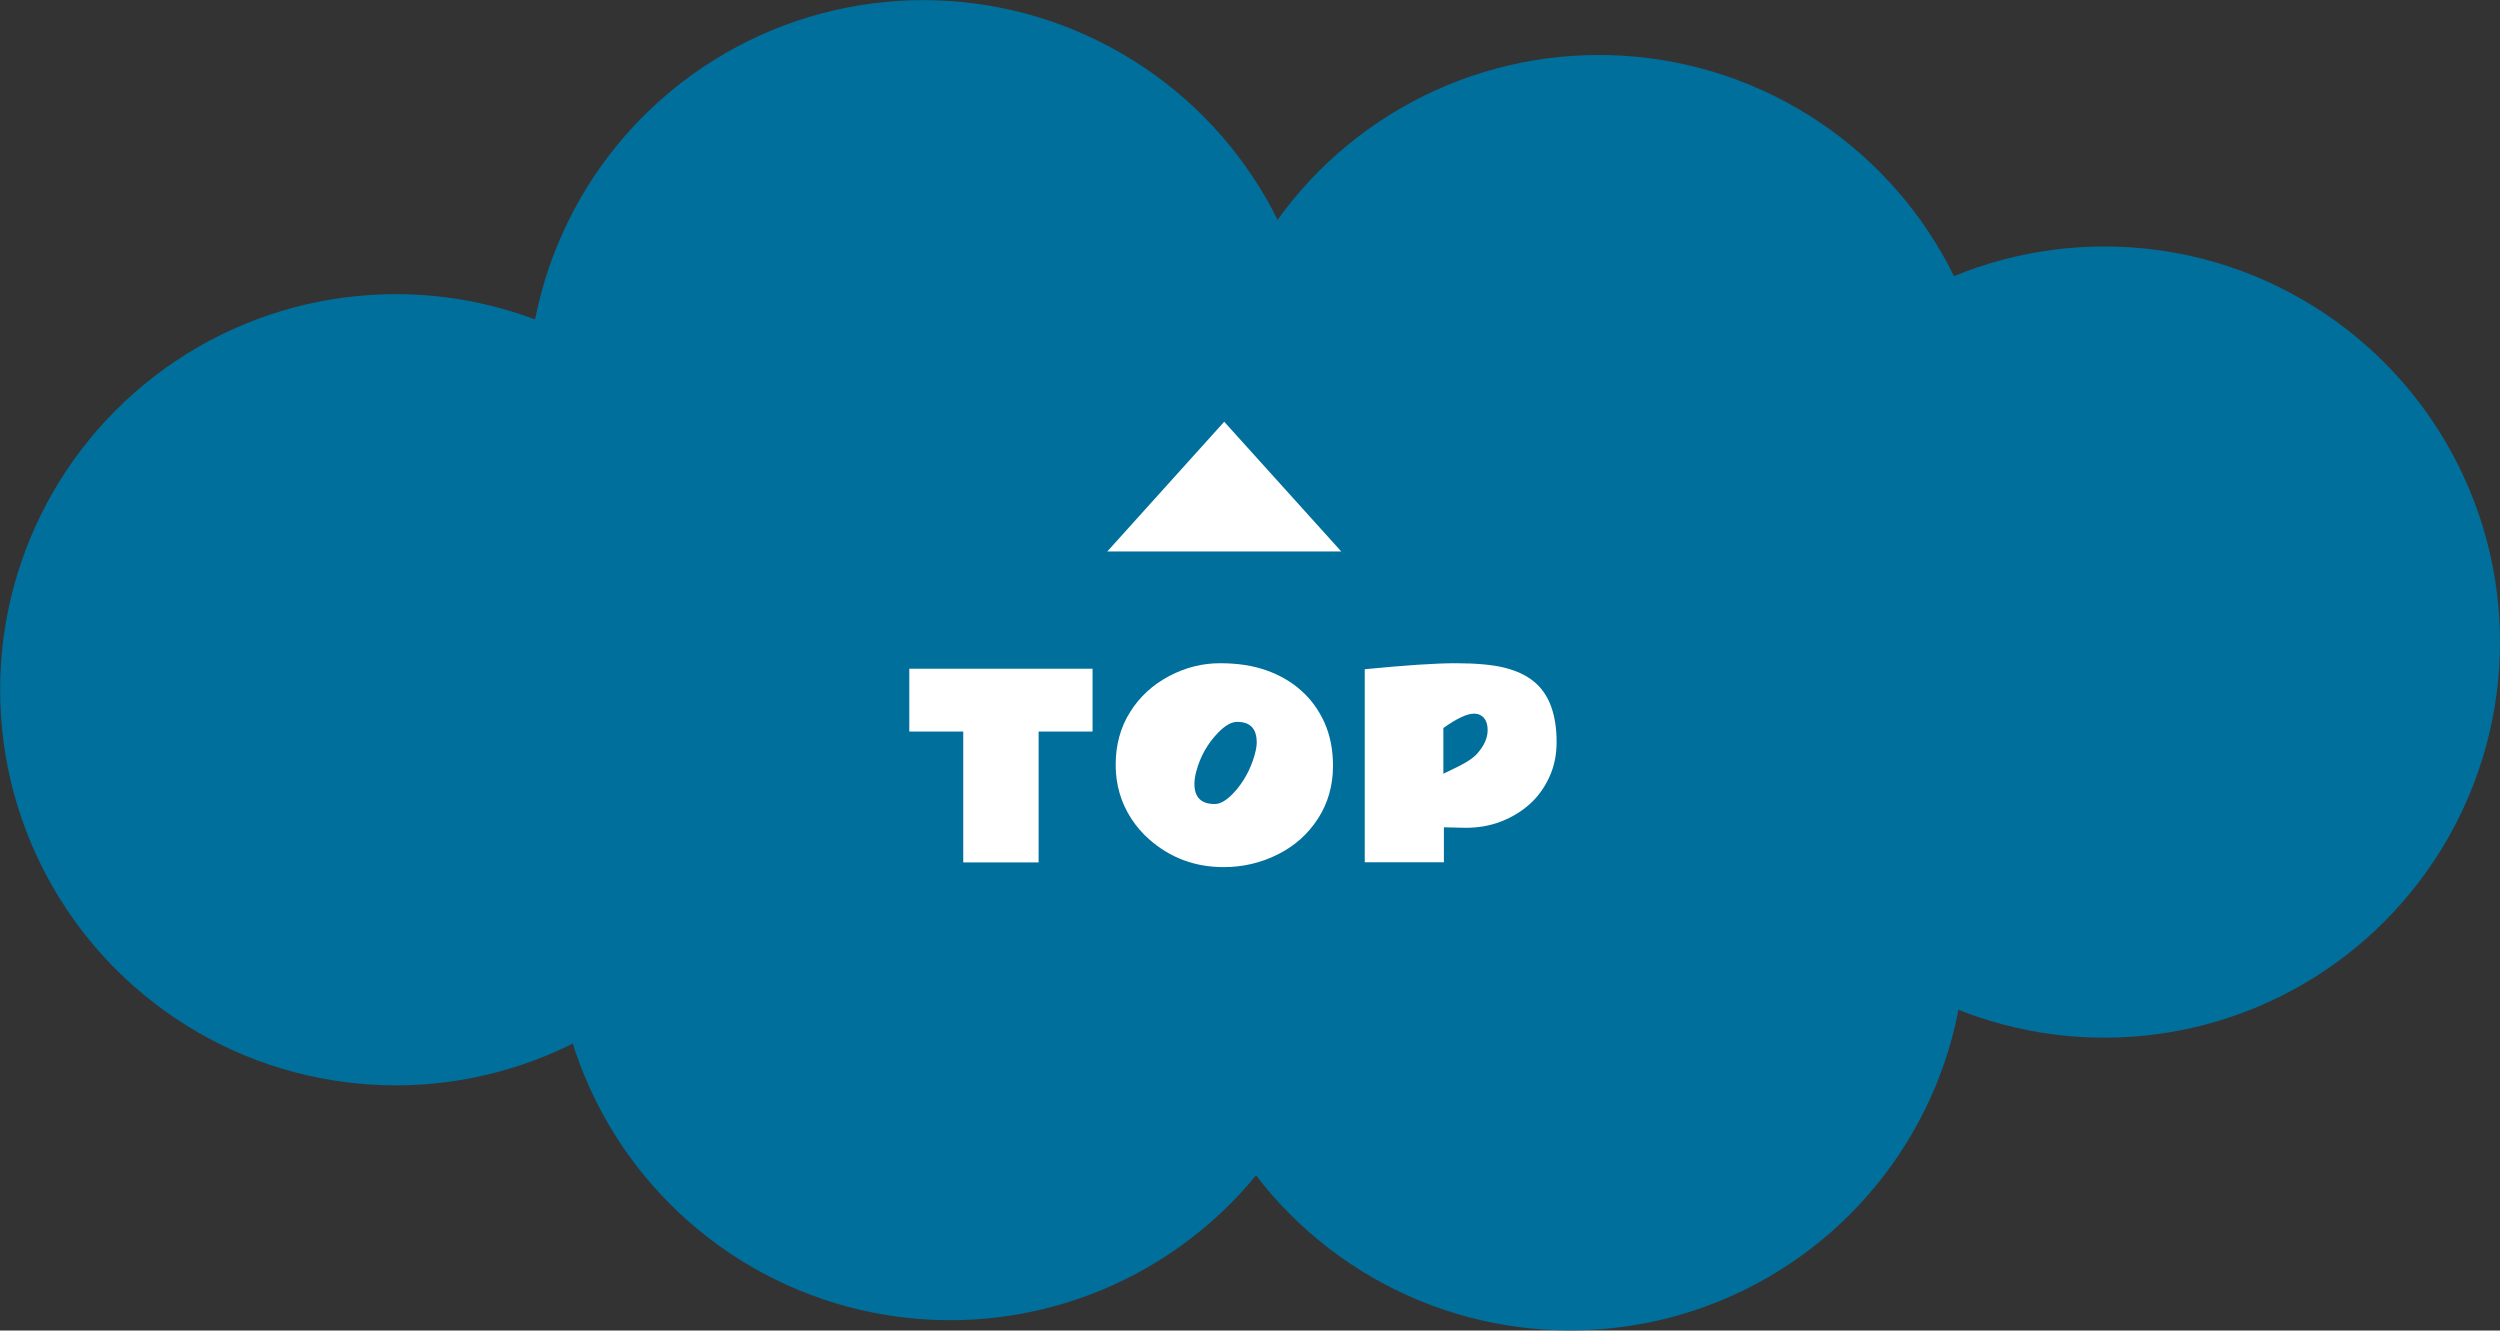 <?xml version="1.0" encoding="UTF-8"?>
<svg id="Layer_2" data-name="Layer 2" xmlns="http://www.w3.org/2000/svg" viewBox="0 0 191.41 101.87">
  <rect x="0" y="0" width="191.41" height="101.87" fill="#333333" stroke="none"/>
  <defs>
    <style>
      .cls-1 {
        fill: #006f9b;
      }

      .cls-2 {
        fill: #fff;
      }
    </style>
  </defs>
  <g id="_背景2_MENU" data-name="背景2 / MENU">
    <g>
      <g>
        <circle class="cls-1" cx="70.69" cy="30.3" r="30.29"/>
        <circle class="cls-1" cx="30.3" cy="52.81" r="30.29"/>
        <circle class="cls-1" cx="161.12" cy="49.16" r="30.29"/>
        <circle class="cls-1" cx="72.74" cy="70.79" r="30.29"/>
        <circle class="cls-1" cx="120.21" cy="71.57" r="30.29"/>
        <circle class="cls-1" cx="122.42" cy="34.5" r="30.29"/>
        <circle class="cls-1" cx="103.04" cy="49.16" r="30.29"/>
      </g>
      <g>
        <g>
          <path class="cls-2" d="M69.61,51.2h14.04v4.81h-4.13v10.02h-5.77v-10.02h-4.13v-4.81Z"/>
          <path class="cls-2" d="M93.69,66.39c-2.2,0-4.1-.71-5.72-2.14-.51-.45-.96-.97-1.34-1.55-.8-1.23-1.21-2.61-1.21-4.14s.37-2.88,1.11-4.05c.74-1.18,1.74-2.09,2.99-2.75,1.25-.66,2.55-.98,3.89-.98s2.52,.18,3.54,.54,1.91,.87,2.67,1.55c.76,.67,1.35,1.49,1.79,2.46,.43,.97,.65,2.07,.65,3.3,0,1.52-.39,2.88-1.16,4.06-.77,1.19-1.8,2.1-3.09,2.74-1.29,.64-2.66,.96-4.12,.96Zm2.53-9.55c0-1.05-.5-1.57-1.5-1.57-.43,0-.92,.27-1.45,.82-.8,.82-1.36,1.8-1.67,2.94-.1,.36-.15,.69-.15,.99,0,1.03,.52,1.54,1.56,1.54,.41,0,.89-.27,1.42-.83,.77-.82,1.32-1.81,1.64-2.97,.1-.36,.15-.67,.15-.93Z"/>
          <path class="cls-2" d="M104.48,51.24c3.07-.3,5.39-.46,6.96-.46s2.82,.11,3.74,.34c.92,.23,1.68,.58,2.27,1.07,1.15,.94,1.73,2.49,1.73,4.63,0,.97-.18,1.85-.55,2.66s-.86,1.5-1.49,2.07-1.37,1.02-2.22,1.35-1.75,.48-2.72,.48l-1.65-.04v2.68h-6.06v-14.79Zm8.37,3.4c-.53,0-1.31,.37-2.34,1.1v3.5l1.09-.53c.72-.35,1.22-.69,1.5-1.01,.53-.6,.8-1.2,.8-1.79s-.2-.99-.6-1.18c-.13-.06-.28-.09-.45-.09Z"/>
        </g>
        <polygon class="cls-2" points="102.69 42.22 93.73 32.29 84.78 42.22 102.69 42.22"/>
      </g>
    </g>
  </g>
</svg>
